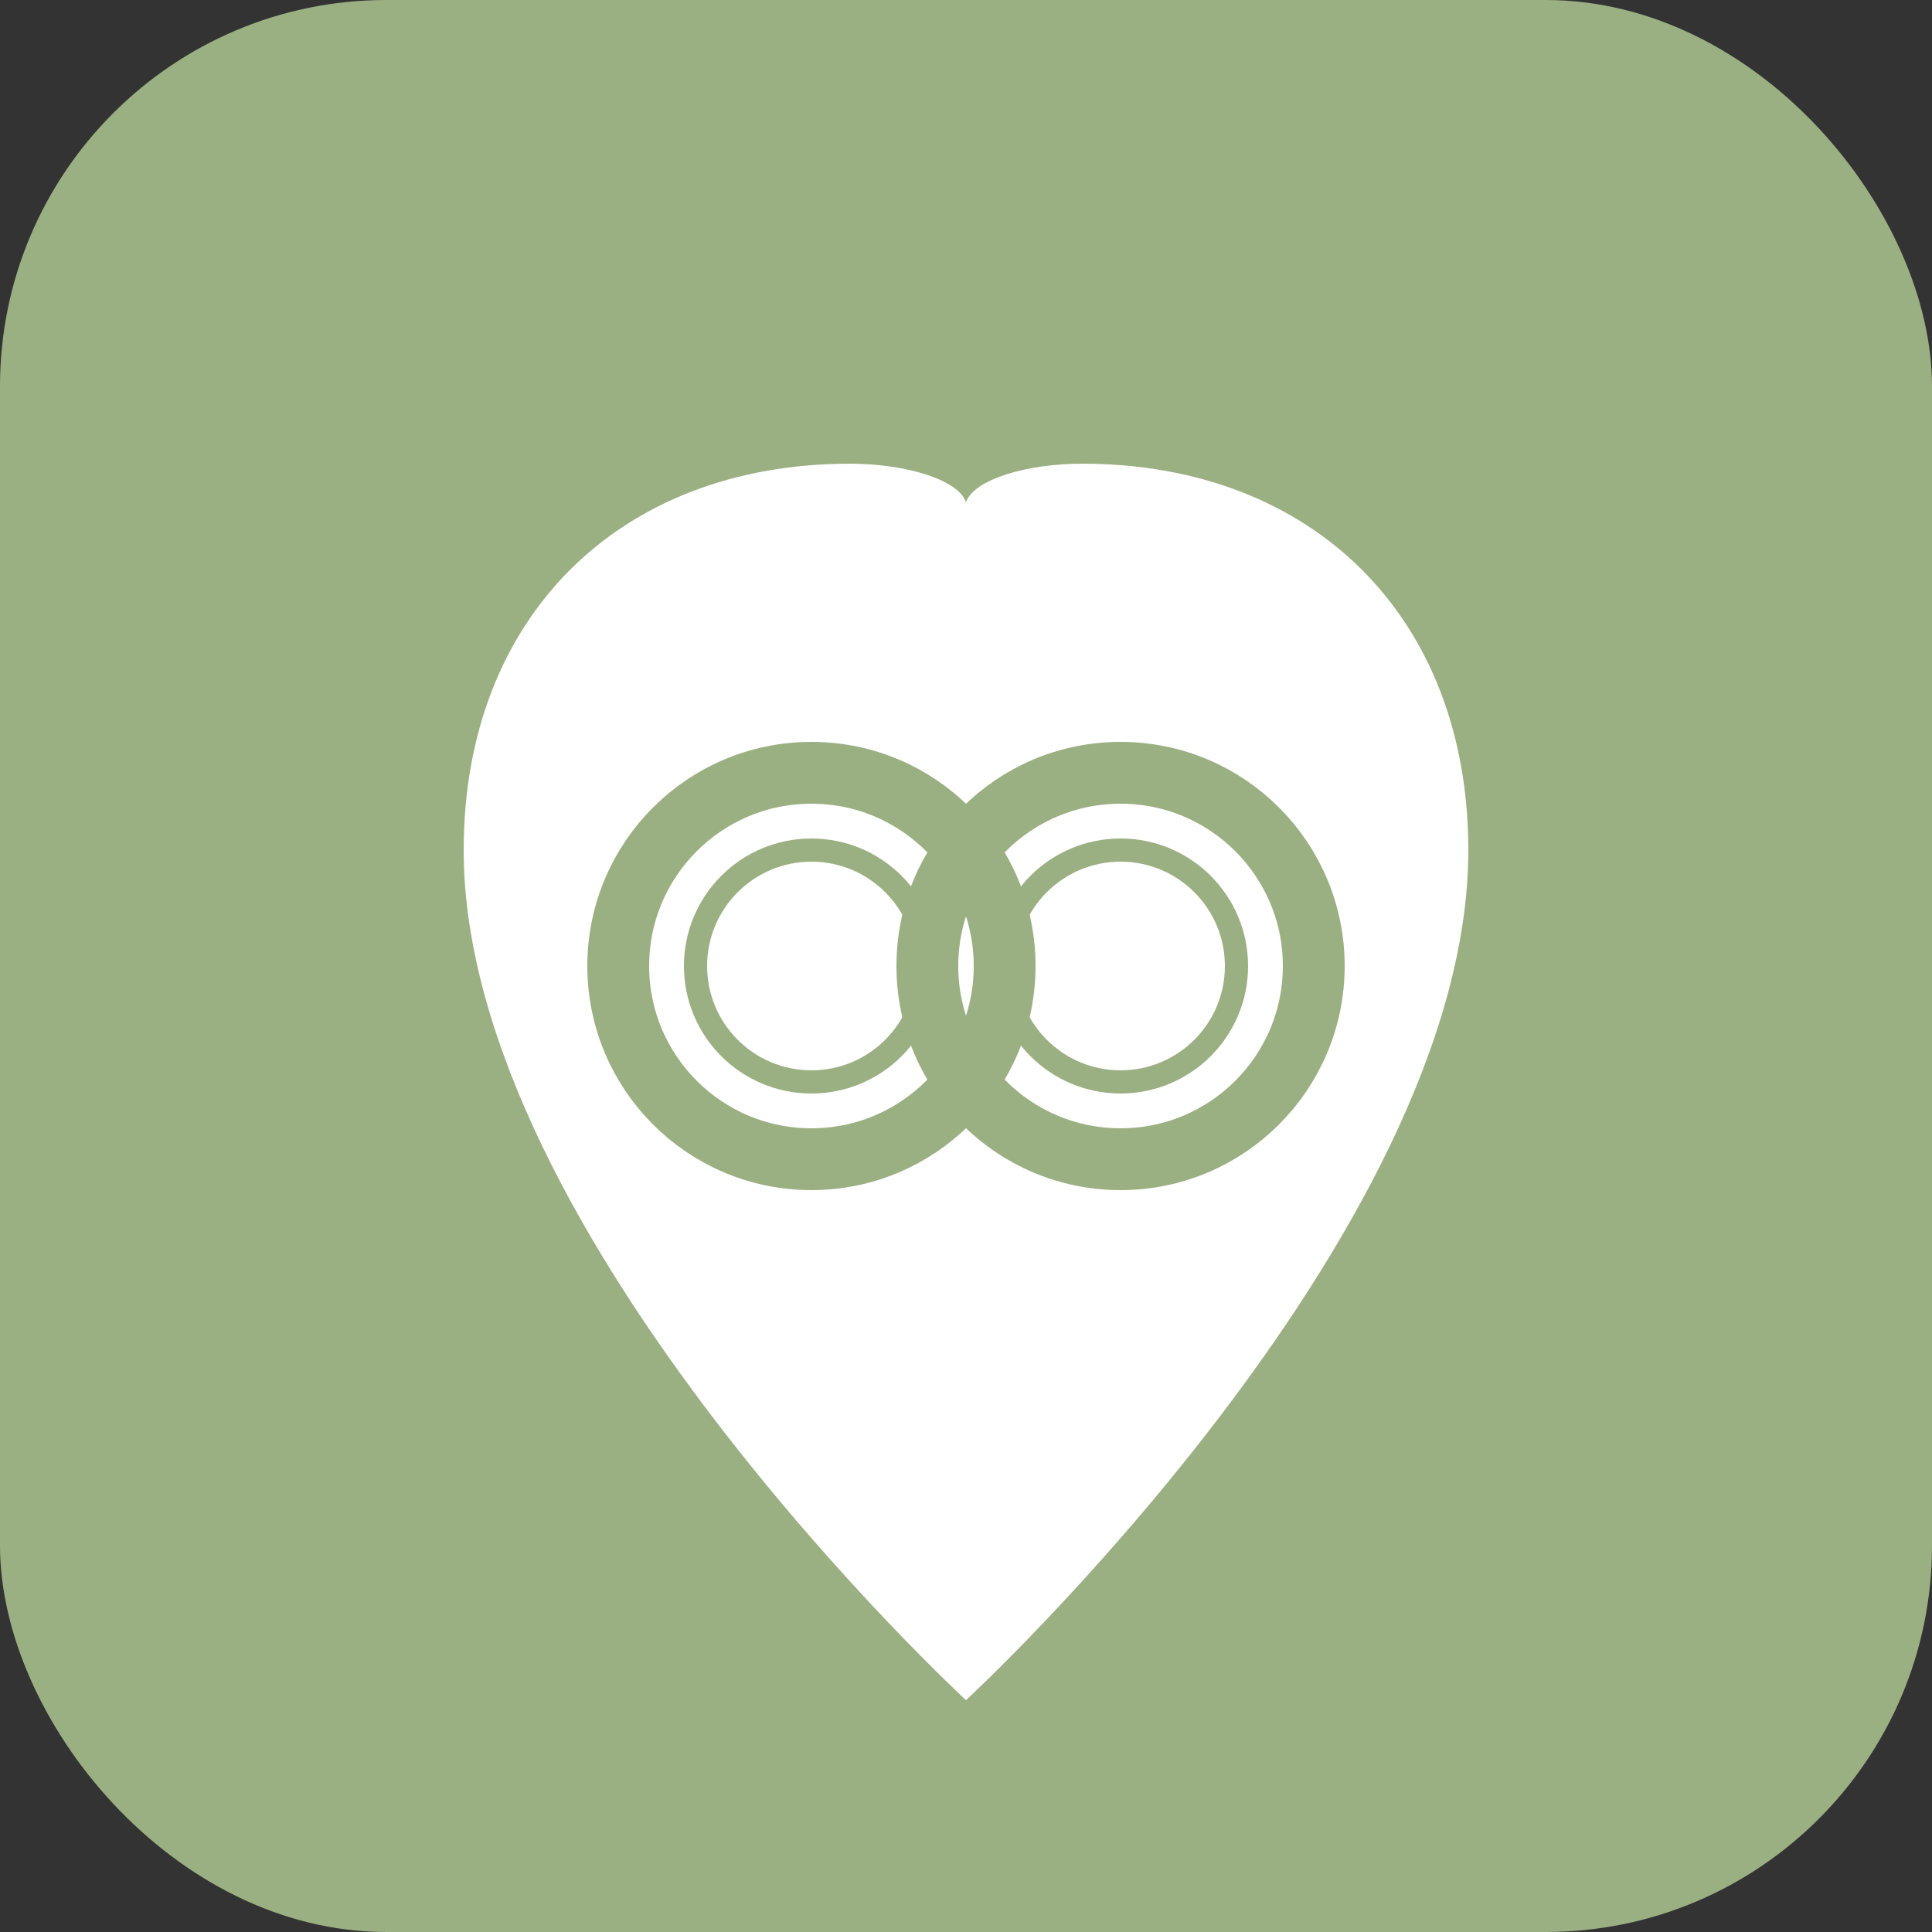 <svg xmlns="http://www.w3.org/2000/svg" viewBox="0 0 250 250">
  <rect x="0" y="0" width="250" height="250" fill="#333333" stroke="none"/>
  <defs>
    <style>
      .heart-bg { fill: #9bb082; }
      .heart-shape { fill: white; }
      .ring-color { fill: #9bb082; }
    </style>
  </defs>
  
  <!-- Rounded square background -->
  <rect width="250" height="250" rx="50" ry="50" class="heart-bg"/>
  
  <!-- Heart shape -->
  <path d="M125 220 C125 220 60 160 60 110 C60 80 80 60 110 60 C117 60 124 62 125 65 C126 62 133 60 140 60 C170 60 190 80 190 110 C190 160 125 220 125 220 Z" class="heart-shape"/>
  
  <!-- Wedding rings -->
  <g class="ring-color">
    <!-- Left ring -->
    <circle cx="105" cy="125" r="25" fill="none" stroke="#9bb082" stroke-width="8"/>
    <circle cx="105" cy="125" r="15" fill="none" stroke="#9bb082" stroke-width="3"/>
    
    <!-- Right ring -->
    <circle cx="145" cy="125" r="25" fill="none" stroke="#9bb082" stroke-width="8"/>
    <circle cx="145" cy="125" r="15" fill="none" stroke="#9bb082" stroke-width="3"/>
  </g>
</svg>
